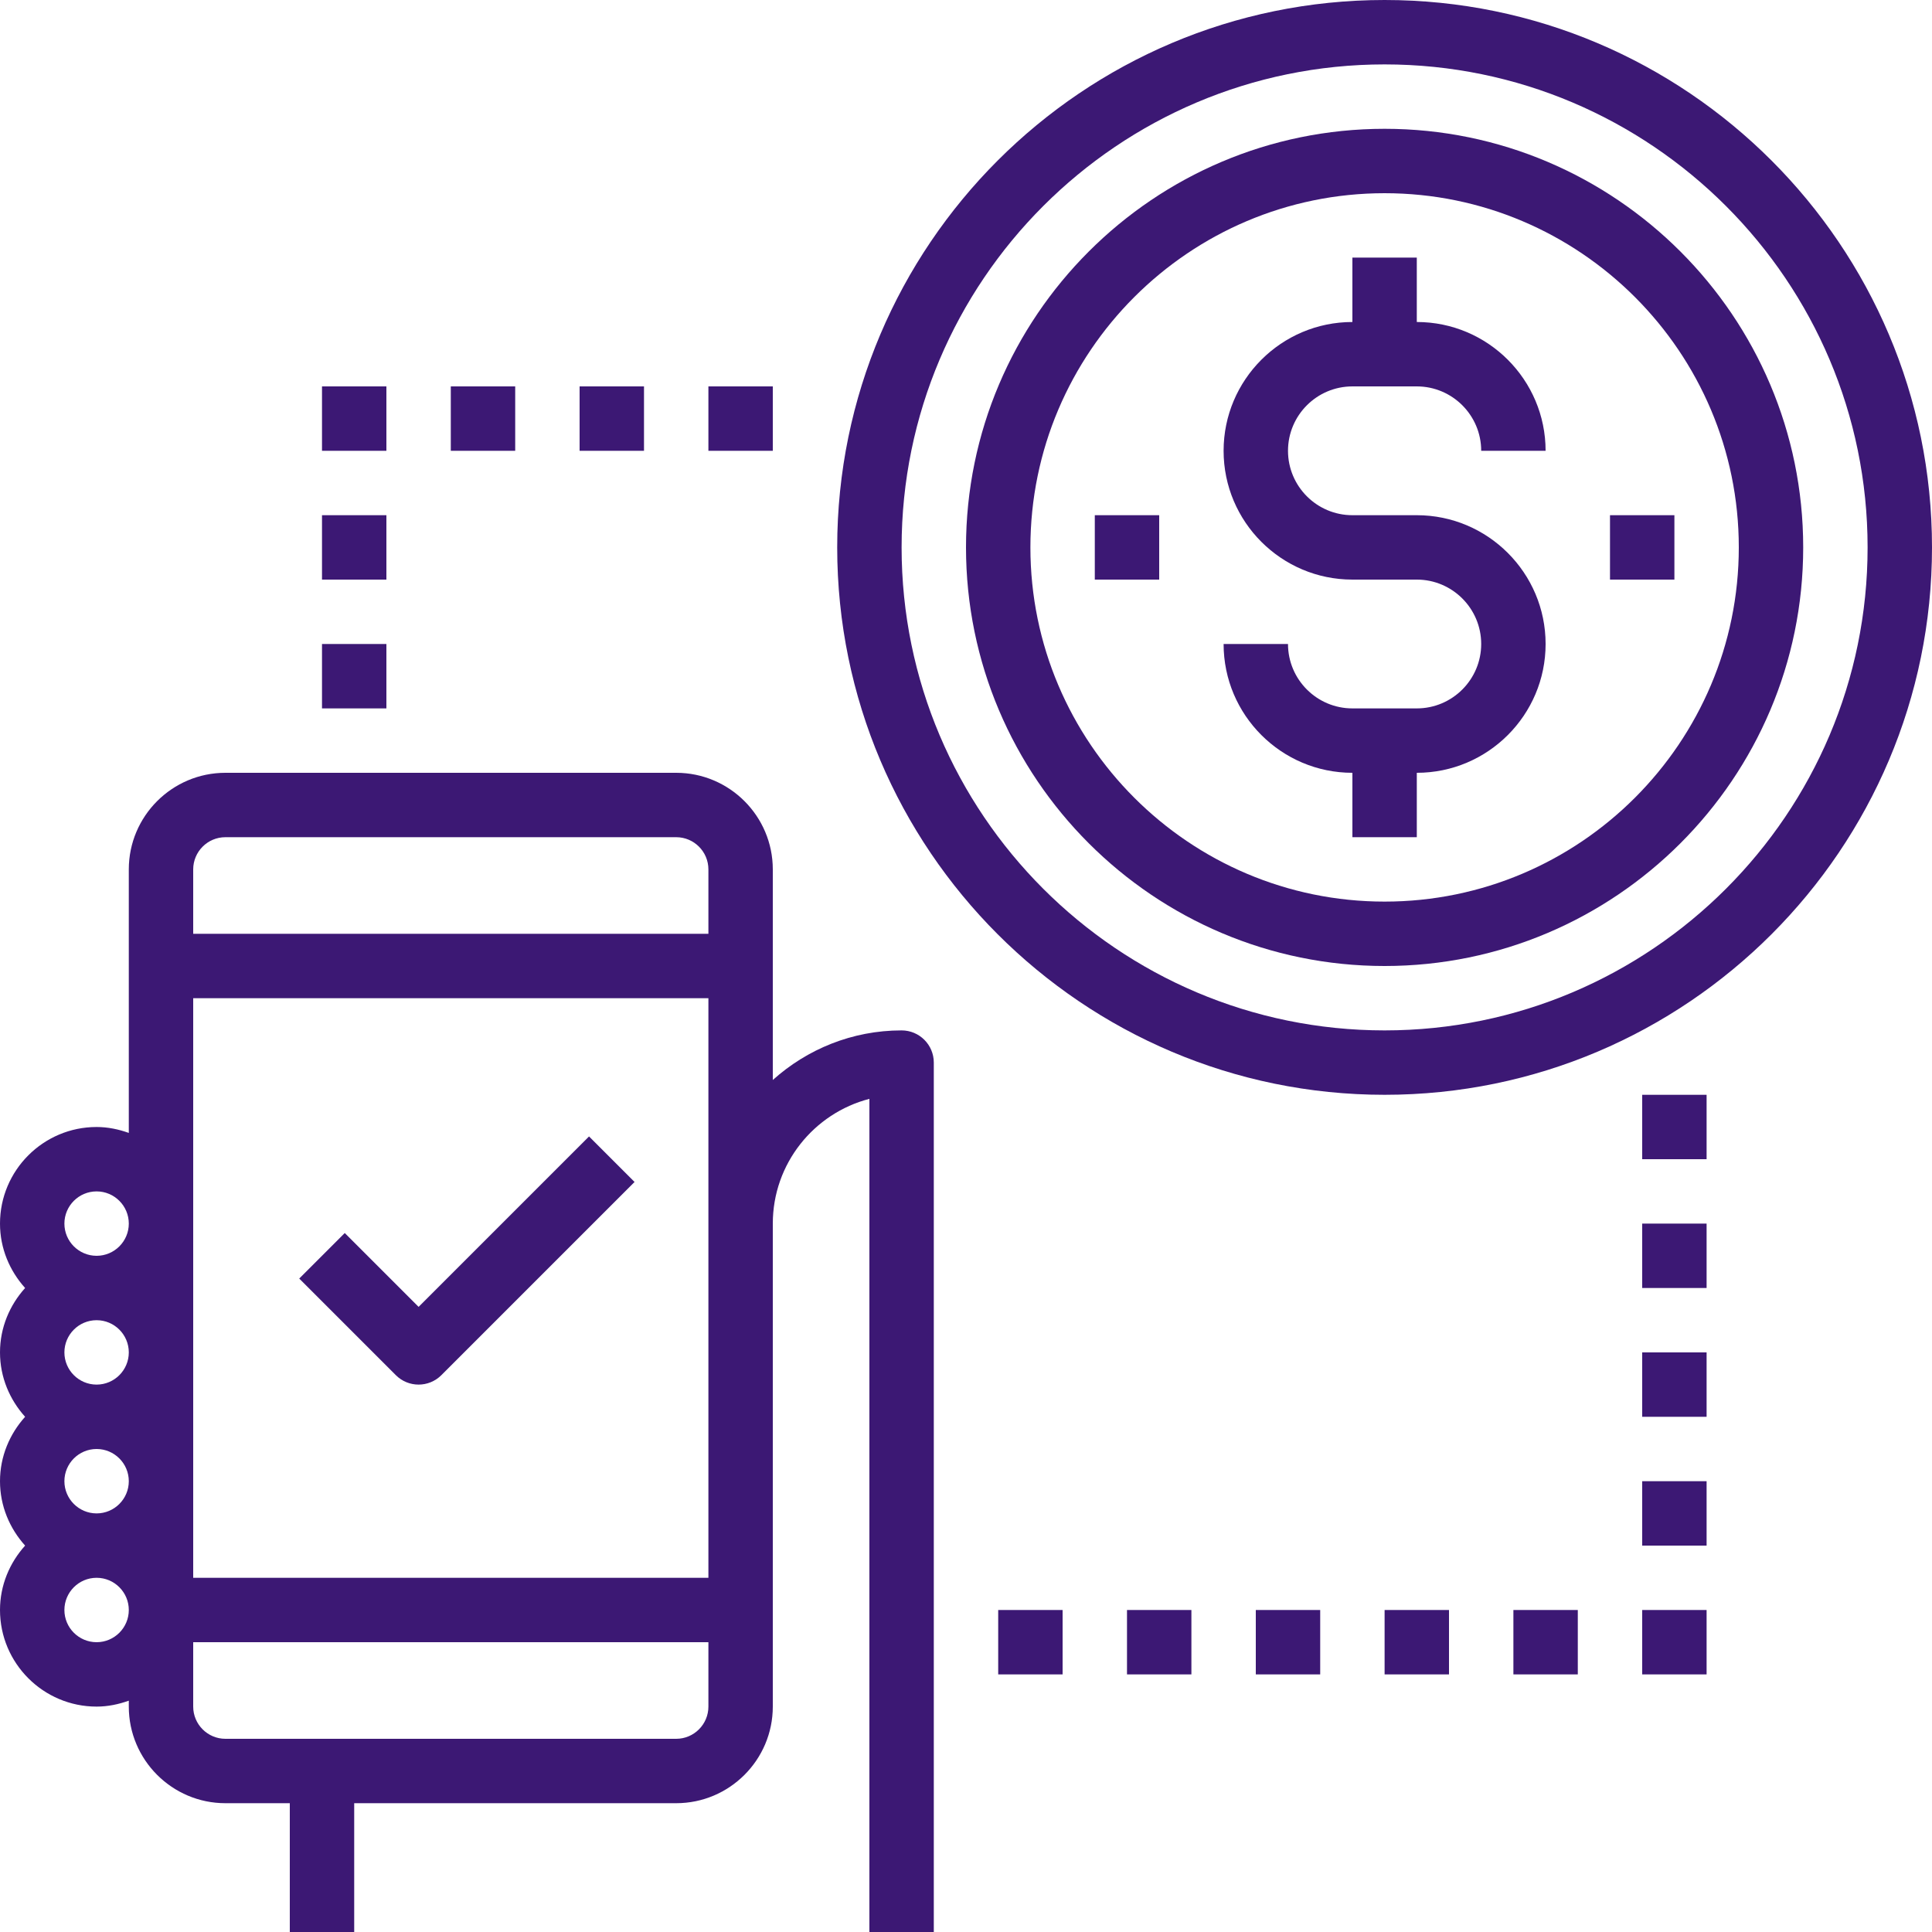 <?xml version="1.0" encoding="iso-8859-1"?>
<!-- Generator: Adobe Illustrator 19.0.0, SVG Export Plug-In . SVG Version: 6.00 Build 0)  -->
<svg xmlns="http://www.w3.org/2000/svg" xmlns:xlink="http://www.w3.org/1999/xlink" version="1.1" id="Capa_1" x="0px" y="0px" viewBox="0 0 480 480" style="enable-background:new 0 0 480 480;" xml:space="preserve" width="512px" height="512px">
<g>
	<g>
		<path d="M224,256c-12.304,0-23.496,4.688-32,12.32V216c0-13.232-10.768-24-24-24H56c-13.232,0-24,10.768-24,24v65.472    c-2.512-0.896-5.184-1.472-8-1.472c-13.232,0-24,10.768-24,24c0,6.168,2.408,11.744,6.24,16C2.408,324.256,0,329.832,0,336    c0,6.168,2.408,11.744,6.24,16C2.408,356.256,0,361.832,0,368c0,6.168,2.408,11.744,6.24,16C2.408,388.256,0,393.832,0,400    c0,13.232,10.768,24,24,24c2.816,0,5.488-0.576,8-1.472V424c0,13.232,10.768,24,24,24h16v32h16v-32h80c13.232,0,24-10.768,24-24    v-96v-24c0-14.88,10.208-27.424,24-30.992V480h16V264C232,259.584,228.424,256,224,256z M24,408c-4.416,0-8-3.592-8-8    c0-4.408,3.584-8,8-8s8,3.592,8,8C32,404.408,28.416,408,24,408z M24,376c-4.416,0-8-3.592-8-8c0-4.408,3.584-8,8-8s8,3.592,8,8    C32,372.408,28.416,376,24,376z M24,344c-4.416,0-8-3.592-8-8c0-4.408,3.584-8,8-8s8,3.592,8,8C32,340.408,28.416,344,24,344z     M24,312c-4.416,0-8-3.592-8-8c0-4.408,3.584-8,8-8s8,3.592,8,8C32,308.408,28.416,312,24,312z M176,424c0,4.408-3.584,8-8,8H56    c-4.416,0-8-3.592-8-8v-16h128V424z M176,304v24v64H48V248h128V304z M176,232H48v-16c0-4.408,3.584-8,8-8h112c4.416,0,8,3.592,8,8    V232z" fill="#3C1874"/>
	</g>
</g>
<g>
	<g>
		<path d="M344,0c-74.992,0-136,61.008-136,136s61.008,136,136,136s136-61.008,136-136S418.992,0,344,0z M344,256    c-66.168,0-120-53.832-120-120S277.832,16,344,16s120,53.832,120,120S410.168,256,344,256z" fill="#3C1874"/>
	</g>
</g>
<g>
	<g>
		<path d="M344,32c-57.344,0-104,46.656-104,104s46.656,104,104,104s104-46.656,104-104S401.344,32,344,32z M344,224    c-48.52,0-88-39.48-88-88s39.48-88,88-88c48.52,0,88,39.48,88,88S392.52,224,344,224z" fill="#3C1874"/>
	</g>
</g>
<g>
	<g>
		<path d="M352,128h-16c-8.824,0-16-7.176-16-16c0-8.824,7.176-16,16-16h16c8.824,0,16,7.176,16,16h16c0-17.648-14.352-32-32-32V64    h-16v16c-17.648,0-32,14.352-32,32s14.352,32,32,32h16c8.824,0,16,7.176,16,16c0,8.824-7.176,16-16,16h-16    c-8.824,0-16-7.176-16-16h-16c0,17.648,14.352,32,32,32v16h16v-16c17.648,0,32-14.352,32-32S369.648,128,352,128z" fill="#3C1874"/>
	</g>
</g>
<g>
	<g>
		<rect x="272" y="128" width="16" height="16" fill="#3C1874"/>
	</g>
</g>
<g>
	<g>
		<rect x="400" y="128" width="16" height="16" fill="#3C1874"/>
	</g>
</g>
<g>
	<g>
		<rect x="112" y="96" width="16" height="16" fill="#3C1874"/>
	</g>
</g>
<g>
	<g>
		<rect x="144" y="96" width="16" height="16" fill="#3C1874"/>
	</g>
</g>
<g>
	<g>
		<rect x="176" y="96" width="16" height="16" fill="#3C1874"/>
	</g>
</g>
<g>
	<g>
		<rect x="80" y="96" width="16" height="16" fill="#3C1874"/>
	</g>
</g>
<g>
	<g>
		<rect x="80" y="128" width="16" height="16" fill="#3C1874"/>
	</g>
</g>
<g>
	<g>
		<rect x="80" y="160" width="16" height="16" fill="#3C1874"/>
	</g>
</g>
<g>
	<g>
		<rect x="280" y="400" width="16" height="16" fill="#3C1874"/>
	</g>
</g>
<g>
	<g>
		<rect x="248" y="400" width="16" height="16" fill="#3C1874"/>
	</g>
</g>
<g>
	<g>
		<rect x="312" y="400" width="16" height="16" fill="#3C1874"/>
	</g>
</g>
<g>
	<g>
		<rect x="344" y="400" width="16" height="16" fill="#3C1874"/>
	</g>
</g>
<g>
	<g>
		<rect x="376" y="400" width="16" height="16" fill="#3C1874"/>
	</g>
</g>
<g>
	<g>
		<rect x="408" y="400" width="16" height="16" fill="#3C1874"/>
	</g>
</g>
<g>
	<g>
		<rect x="408" y="368" width="16" height="16" fill="#3C1874"/>
	</g>
</g>
<g>
	<g>
		<rect x="408" y="336" width="16" height="16" fill="#3C1874"/>
	</g>
</g>
<g>
	<g>
		<rect x="408" y="304" width="16" height="16" fill="#3C1874"/>
	</g>
</g>
<g>
	<g>
		<rect x="408" y="272" width="16" height="16" fill="#3C1874"/>
	</g>
</g>
<g>
	<g>
		<path d="M146.344,282.344L104,324.688l-18.344-18.344l-11.312,11.312l24,24c1.56,1.56,3.608,2.344,5.656,2.344    s4.096-0.784,5.656-2.344l48-48L146.344,282.344z" fill="#3C1874"/>
	</g>
</g>
<g>
</g>
<g>
</g>
<g>
</g>
<g>
</g>
<g>
</g>
<g>
</g>
<g>
</g>
<g>
</g>
<g>
</g>
<g>
</g>
<g>
</g>
<g>
</g>
<g>
</g>
<g>
</g>
<g>
</g>
</svg>
